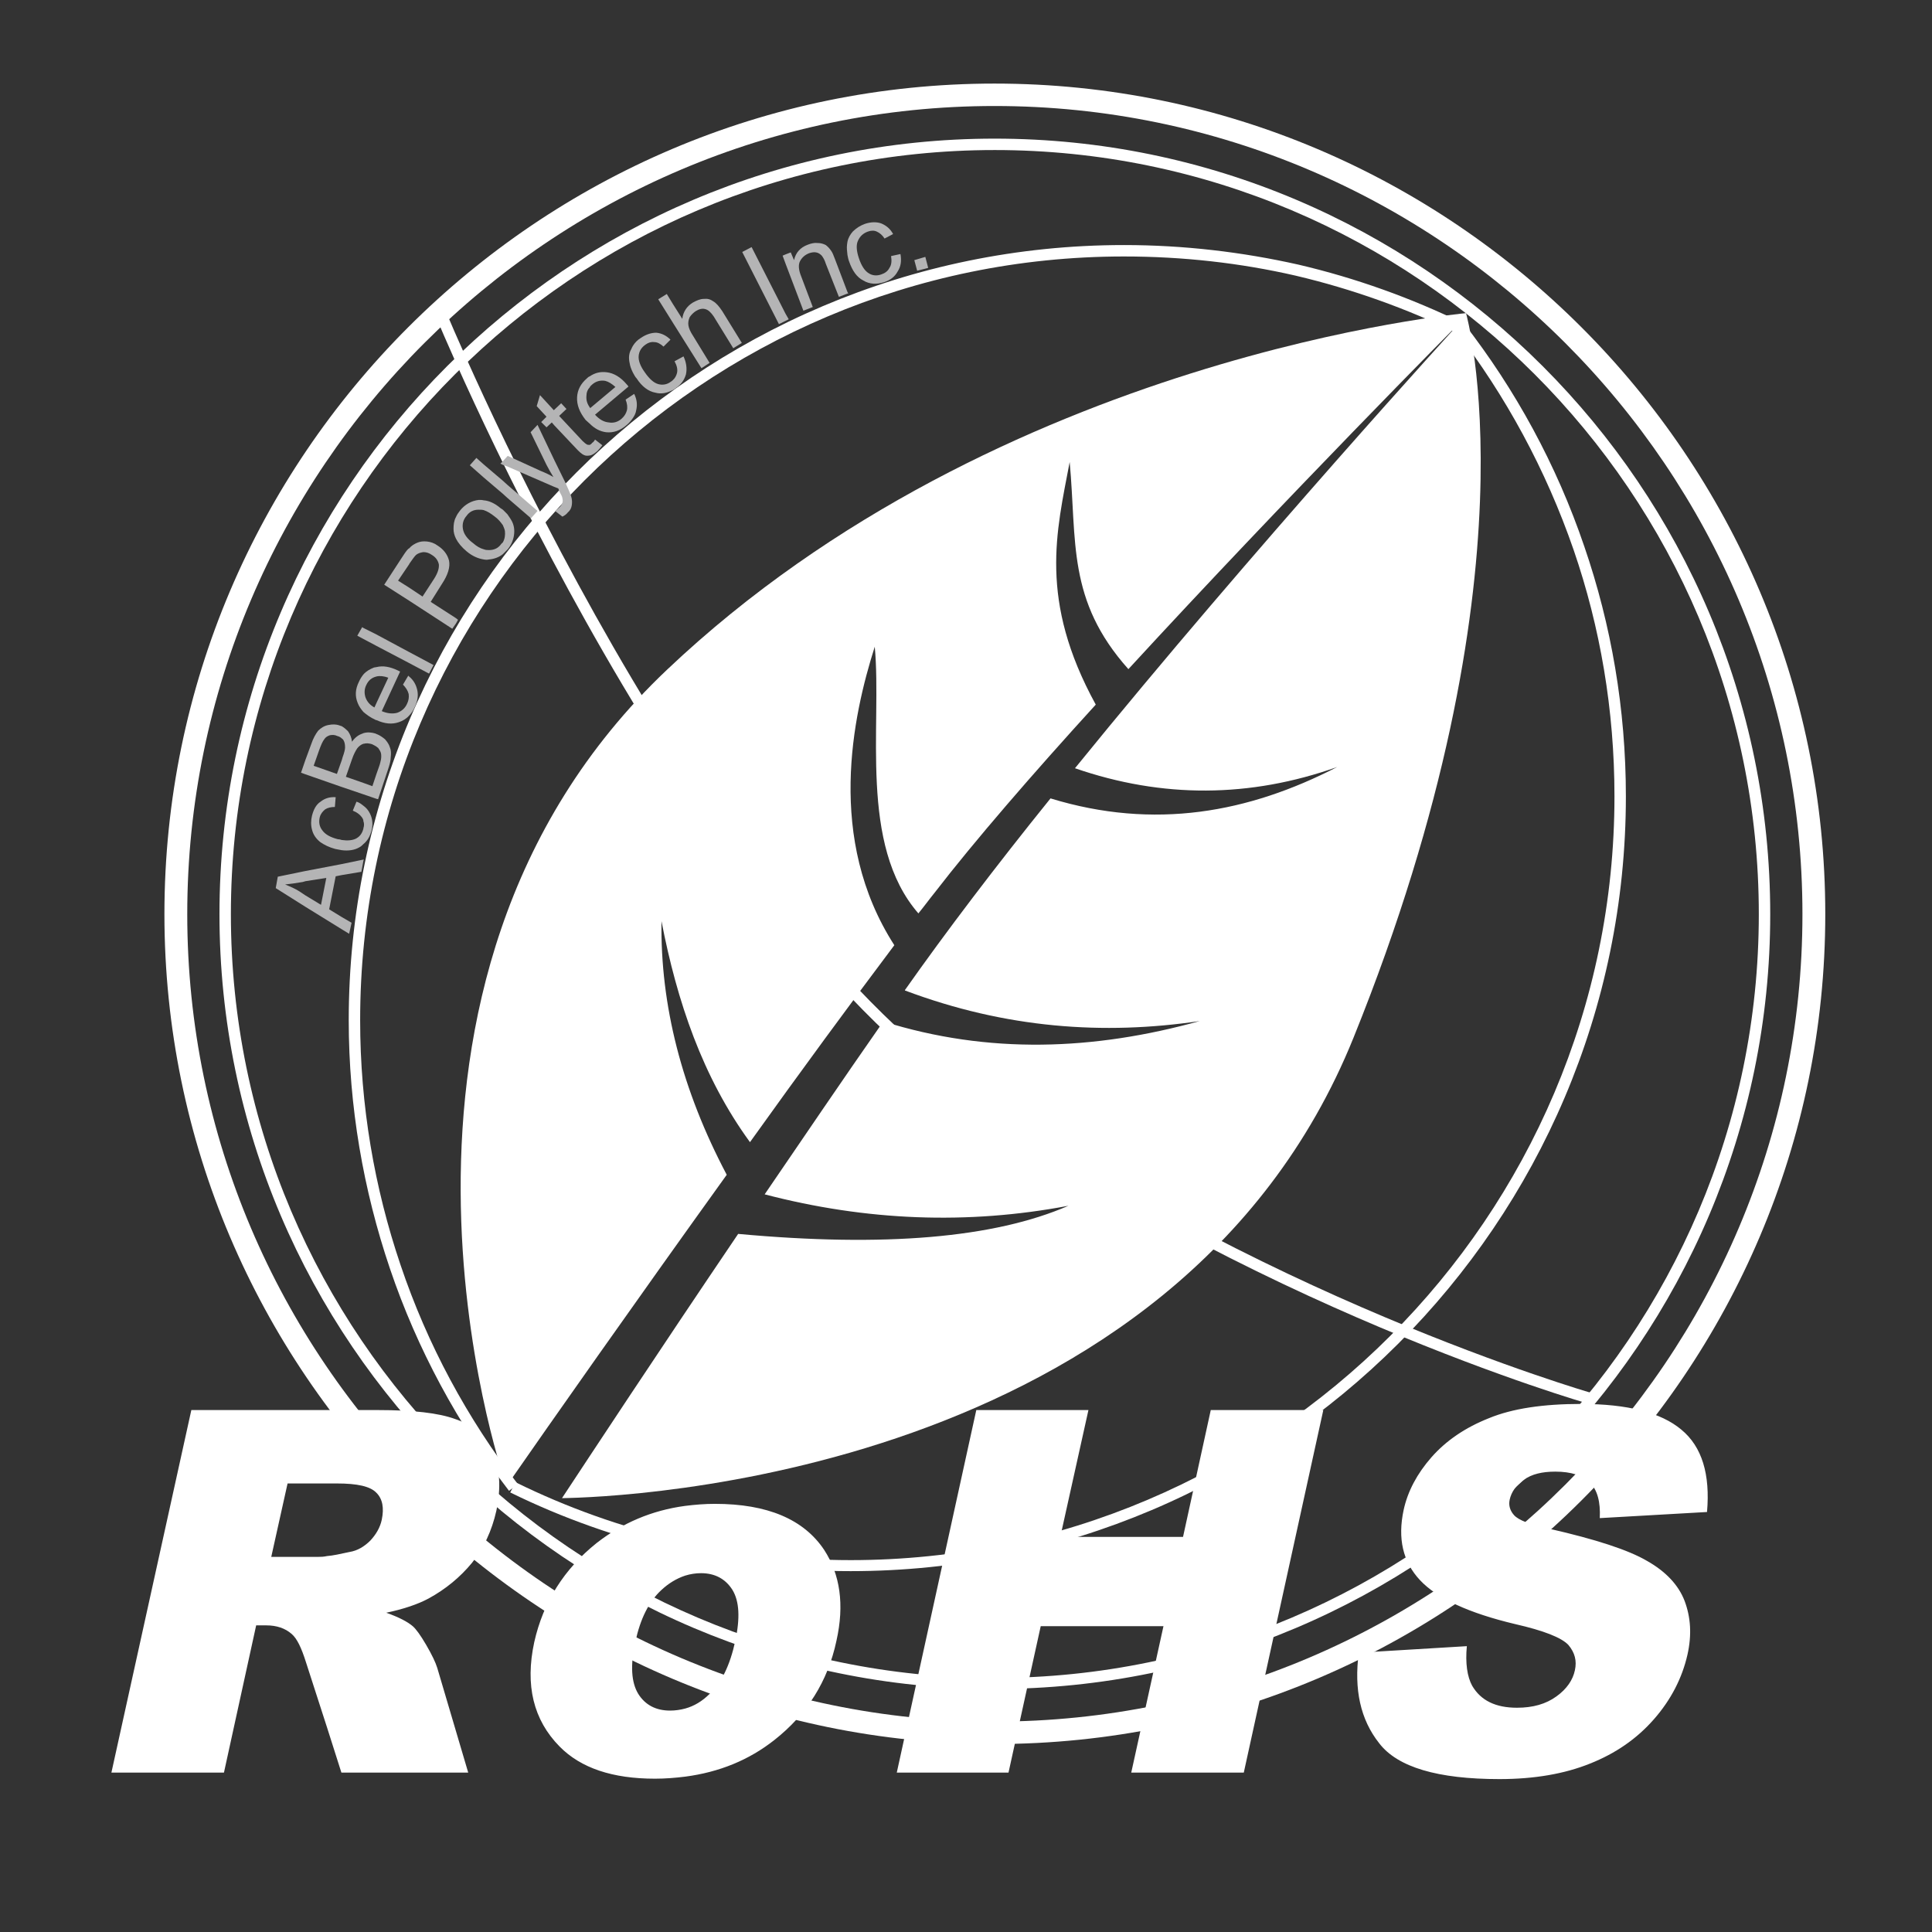 <?xml version="1.0" standalone="no"?><!DOCTYPE svg PUBLIC "-//W3C//DTD SVG 1.1//EN" "http://www.w3.org/Graphics/SVG/1.1/DTD/svg11.dtd"><svg t="1745892426185" class="icon" viewBox="0 0 1024 1024" version="1.1" xmlns="http://www.w3.org/2000/svg" p-id="8734" xmlns:xlink="http://www.w3.org/1999/xlink" width="256" height="256"><rect x="0" y="0" width="1024" height="1024" fill="#333333" stroke="none"/><path d="M297.87 794.047c30.042-0.432 325.272-10.806 419.504-244.008 99.202-245.522 59.652-384.059 59.652-384.059s-247.25 22.045-423.395 188.896C177.271 521.726 266.964 783.025 266.964 783.025l3.674 1.512c19.668-28.313 65.919-94.232 114.548-161.88-23.774-44.955-35.229-89.91-34.581-134.432 8.213 42.578 21.829 82.777 46.9 117.141 26.583-37.174 53.6-73.915 76.51-104.39-36.31-56.41-22.045-121.464-10.374-158.206 3.891 41.929-8.645 104.822 23.126 141.347 3.026-3.674 5.836-7.564 8.645-11.022 21.18-27.448 51.87-62.893 85.37-99.635-30.474-55.545-20.749-91.854-13.832-128.596 3.891 42.145-1.512 73.268 31.123 109.793 83.642-90.99 175.928-183.925 175.928-183.925S664.855 290.037 569.759 407.178c46.251 15.993 92.719 15.777 138.97-0.649-46.9 24.206-96.825 33.5-151.938 16.642-28.962 35.877-55.545 70.89-77.157 101.581 0 0.216 0 0.216 0 0.216 53.384 20.1 105.47 23.774 156.261 16.209-55.977 15.561-111.955 17.723-167.716 0.216-21.613 30.906-42.794 62.245-62.893 91.638 53.816 14.048 107.415 16.209 161.015 6.052-39.335 17.074-97.474 22.045-175.064 14.913C347.796 718.186 312.567 771.786 297.87 794.047z" fill="#fff" p-id="8735"></path><path d="M363.141 941.663l0-36.093c4.755-1.297 9.078-3.891 12.967-7.78 6.268-5.836 10.806-15.129 13.616-28.097 2.593-12.104 2.161-20.964-1.512-27.016-3.674-5.836-9.294-8.861-16.642-8.861-2.81 0-5.619 0.432-8.429 1.297l0-36.958c5.187-0.649 10.374-1.081 15.777-1.081 27.881 0 47.116 8.213 57.922 24.422 8.429 12.967 10.806 28.962 6.484 48.197-4.538 21.396-15.561 38.903-32.851 52.519C397.074 932.801 381.296 939.285 363.141 941.663L363.141 941.663zM517.456 747.363l59.436 0-14.913 67.216 65.055 0 14.697-67.216 59.652 0-42.145 192.138-59.652 0 17.074-77.59-65.055 0-17.074 77.59-59.219 0L517.456 747.363 517.456 747.363zM720.184 875.959l57.273-3.458c-0.865 9.078 0.216 16.209 2.81 20.964 4.538 7.78 12.32 11.671 23.774 11.671 8.429 0 15.345-1.945 20.964-6.052 5.403-3.891 8.645-8.645 9.726-13.832 1.081-4.971 0-9.294-3.458-13.4-3.674-3.891-12.967-7.564-28.097-11.022-24.638-5.836-41.496-13.616-50.574-23.342-9.078-9.726-11.887-22.045-8.645-37.174 2.161-9.941 7.132-19.235 14.697-27.88 7.78-8.861 17.939-15.777 30.474-20.749 12.536-5.187 28.962-7.564 48.844-7.564 24.638 0 42.361 4.538 53.168 13.616 11.022 9.078 15.345 23.774 13.616 43.658l-56.842 3.242c0.432-8.645-1.297-14.913-5.187-18.803s-10.158-5.836-18.37-5.836c-6.917 0-12.536 1.297-16.642 4.322-4.107 2.81-6.7 6.484-7.564 10.59-0.649 3.026 0.216 5.836 2.377 8.213 2.377 2.593 8.429 4.971 18.587 7.132 24.638 5.619 41.929 11.239 51.87 17.074 9.941 5.619 16.642 12.751 19.884 21.18 3.242 8.645 3.891 17.939 1.512 28.529-2.81 12.32-8.645 23.774-17.723 34.148-9.078 10.374-20.316 18.154-33.932 23.558-13.4 5.403-29.393 8.213-47.981 8.213-32.635 0-54.032-6.268-63.758-19.019C721.049 911.405 717.591 895.411 720.184 875.959zM173.381 747.363l27.016 0c18.37 0 31.987 1.512 40.848 4.755 9.078 3.026 15.777 8.861 19.668 17.507 4.107 8.429 4.755 18.803 2.161 31.123-2.377 10.59-6.7 19.884-12.967 27.664-6.268 7.564-13.832 13.832-22.91 18.803-5.619 3.026-13.184 5.619-22.477 7.564 6.7 2.377 11.239 4.755 14.048 7.132 1.729 1.512 4.107 4.755 7.132 9.941 3.026 5.187 4.971 9.294 5.836 12.104l16.426 55.545L180.945 939.503l-7.564-23.774L173.381 824.737c3.026-0.216 6.917-1.081 11.887-2.161 4.107-0.649 7.78-2.81 11.022-6.052 3.026-3.242 5.187-6.917 6.052-11.022 1.297-6.268 0.432-11.022-2.81-14.265-3.242-3.458-10.158-4.971-20.964-4.971l-5.187 0L173.38 747.363 173.381 747.363zM363.141 798.153l0 36.958c-4.538 1.512-8.861 4.107-12.751 7.78-6.484 6.052-11.022 15.129-13.616 27.232-2.81 12.536-2.161 21.613 1.512 27.664 3.674 5.836 9.294 8.861 16.858 8.861 2.81 0 5.619-0.432 7.997-1.081l0 36.093c-5.187 0.649-10.59 1.081-15.993 1.081-22.477 0-39.335-5.619-50.574-17.074-13.832-14.048-18.37-32.419-13.4-55.329 4.755-21.18 15.777-38.687 33.067-52.519C329.858 807.231 345.419 800.53 363.141 798.153zM59.049 939.502l42.361-192.138 71.97 0 0 38.903-20.964 0-8.645 38.903 25.071 0c1.081 0 2.593 0 4.538-0.432l0 90.99-11.239-34.797c-2.377-7.564-4.755-12.536-7.564-14.913-3.458-3.026-7.997-4.538-13.4-4.538l-5.403 0-17.074 78.022L59.049 939.503z" fill="#fff" p-id="8736"></path><path d="M527.182 44.299c242.496 0 440.253 197.757 440.253 440.253 0 242.063-197.757 439.82-440.253 439.82L527.182 912.485c235.795 0 428.149-192.354 428.149-427.933 0-236.012-192.354-428.366-428.149-428.366L527.182 44.299zM527.182 924.372c-242.279 0-440.037-197.757-440.037-439.82 0-242.496 197.757-440.253 440.037-440.253l0 11.887c-235.579 0-427.933 192.354-427.933 428.366 0 235.579 192.354 427.933 427.933 427.933L527.182 924.372z" fill="#fff" p-id="8737"></path><path d="M527.182 73.476c226.503 0 411.075 184.574 411.075 411.075 0 226.07-184.574 410.644-411.075 410.644l0-5.836c223.044 0 405.024-181.98 405.024-404.808 0-223.26-181.98-405.024-405.024-405.024L527.182 73.476zM527.182 895.194c-226.07 0-410.859-184.574-410.859-410.644C116.323 258.049 301.112 73.476 527.182 73.476l0 6.052c-222.828 0-404.808 181.764-404.808 405.024 0 222.828 181.98 404.808 404.808 404.808L527.182 895.194z" fill="#fff" p-id="8738"></path><path d="M775.73 171.166c27.448 35.229 49.277 75.213 63.974 118.438 14.265 41.496 22.045 86.019 22.045 132.486 0 226.07-184.79 410.644-410.859 410.644-31.771 0-62.893-3.674-92.719-10.59-30.69-7.132-60.083-17.507-87.747-31.123l2.81-5.403c27.232 13.4 56.193 23.774 86.235 30.69 29.393 6.917 60.083 10.59 91.422 10.59 222.828 0 404.808-181.98 404.808-404.808 0-45.82-7.564-89.693-21.613-130.541-14.697-42.577-36.093-81.913-62.893-116.709L775.73 171.166z" fill="#fff" p-id="8739"></path><path d="M269.774 790.156c-27.016-35.229-48.629-74.996-63.109-117.79-14.048-41.496-21.829-85.803-21.829-131.622 0-226.286 184.79-410.859 410.859-410.859 31.771 0 62.678 3.674 92.503 10.374 30.474 7.132 59.868 17.723 87.316 31.123l-2.593 5.403c-27.232-13.184-55.977-23.558-86.235-30.69-29.178-6.7-59.652-10.158-90.99-10.158-222.828 0-404.808 181.764-404.808 404.808 0 45.171 7.564 88.828 21.396 129.676 14.265 42.361 35.445 81.481 62.245 116.277L269.774 790.156z" fill="#fff" p-id="8740"></path><path d="M234.977 161.873c0.432 0.865 122.545 299.553 275.131 411.724 152.37 112.387 332.838 164.473 333.269 164.69l-1.729 5.619c-0.432 0-181.764-52.519-335.215-165.555-153.667-113.035-276.644-413.237-276.86-414.101L234.977 161.873z" fill="#fff" p-id="8741"></path><path d="M449.16 155.605l0-0.865 0.432 0.865L449.16 155.605 449.16 155.605zM449.16 135.072l0-6.917c0.432-2.161 1.512-3.891 2.81-5.403 1.945-1.945 4.107-3.242 6.484-4.107 3.242-1.081 6.268-1.081 8.645-0.216 2.593 1.081 4.755 2.81 6.268 5.619l-4.538 2.377c-1.081-1.729-2.593-3.026-4.107-3.674-1.297-0.649-3.026-0.649-4.755 0-2.377 0.865-4.107 2.377-5.187 4.755-1.081 2.161-0.865 5.403 0.432 9.294 1.297 3.891 3.026 6.7 5.187 7.997 1.945 1.297 4.322 1.512 6.7 0.649 1.945-0.649 3.458-1.729 4.322-3.458 1.081-1.512 1.297-3.674 0.865-6.268l4.971-1.081c0.649 3.674 0.216 6.7-1.512 9.294-1.512 2.81-3.891 4.538-7.132 5.619-4.107 1.297-7.78 1.081-11.022-0.865-3.458-1.729-5.836-5.187-7.564-10.158C449.593 137.45 449.376 136.153 449.16 135.072L449.16 135.072zM486.118 143.501l-1.512-5.619 5.836-1.729 1.512 5.836L486.118 143.501zM449.16 128.157l0 6.917c-0.216-1.945-0.432-3.674-0.216-5.403C448.944 129.237 449.16 128.589 449.16 128.157L449.16 128.157zM449.16 154.74l-6.484-17.074c-0.865-2.377-1.512-3.891-2.161-4.755-0.865-1.297-1.729-2.161-2.81-3.026-1.297-0.649-2.593-1.081-4.322-1.081-1.729-0.216-3.458 0.216-5.187 0.865-4.107 1.512-6.484 4.322-7.348 8.213l-1.729-4.107-2.81 1.081 0 4.755 9.51 25.071 4.971-1.945-6.052-15.993c-1.512-3.674-1.729-6.484-0.649-8.429 1.081-1.945 2.593-3.242 4.755-4.107 1.297-0.432 2.593-0.649 3.674-0.432 1.297 0.216 2.161 0.865 3.026 1.729 0.649 0.865 1.512 2.161 2.161 4.322l6.917 17.507 4.538-1.729L449.159 154.74 449.16 154.74zM416.309 170.086l0-3.891 1.729 3.026L416.309 170.086zM416.309 134.856l0 4.755-1.512-4.107L416.309 134.856 416.309 134.856zM416.309 166.195l-17.939-35.229-4.971 2.593 19.452 38.254 3.458-1.729L416.309 166.195 416.309 166.195zM356.441 206.828l0-5.187c1.297-1.081 1.945-2.377 2.377-3.891 0.432-1.945 0-3.891-1.297-6.268l4.755-2.593c1.512 3.242 1.945 6.484 1.297 9.51-0.865 3.026-2.593 5.403-5.403 7.348C357.522 206.179 357.09 206.611 356.441 206.828L356.441 206.828zM356.441 170.734l15.345 24.422 4.322-2.81-8.861-14.481c-1.297-1.945-2.161-3.891-2.377-5.403-0.216-1.297 0-2.81 0.649-4.322 0.865-1.297 1.945-2.377 3.242-3.242 1.729-1.081 3.458-1.512 4.971-1.081 1.729 0.432 3.026 1.729 4.538 3.891l10.374 16.858 4.538-2.81-10.374-16.858c-1.729-2.593-3.242-4.322-4.755-5.187-1.512-1.081-3.026-1.512-4.971-1.297-1.945 0-3.891 0.865-5.836 1.945-3.242 1.945-5.187 4.971-5.619 8.645l-5.187-8.213L356.441 170.734zM356.441 160.792l0 9.941-7.564-12.104 4.538-2.81L356.441 160.792 356.441 160.792zM356.441 201.64l0 5.187c-3.026 1.512-6.052 2.161-9.078 1.297-3.675-0.649-7.132-3.242-9.941-7.564-0.865-0.865-1.297-1.945-1.945-3.026l0-14.265c1.081-1.729 2.377-3.026 4.107-4.107 2.81-1.945 5.619-2.81 8.213-2.81 2.81 0.216 5.403 1.512 7.564 3.674l-3.674 3.674c-1.729-1.512-3.242-2.377-4.971-2.377-1.512-0.216-3.026 0.216-4.538 1.297-2.161 1.512-3.458 3.458-3.674 6.052-0.216 2.377 0.865 5.403 3.242 8.645 2.377 3.458 4.755 5.619 7.132 6.268 2.377 0.649 4.755 0.216 6.7-1.297C356.009 202.072 356.225 201.856 356.441 201.64L356.441 201.64zM335.477 221.524c0.865-1.297 1.512-2.593 1.729-4.107 0.649-2.81 0.432-5.619-1.081-8.645l-0.649 0.432L335.477 221.524zM335.477 183.269l0 14.265c-0.865-1.729-1.512-3.458-1.729-4.971-0.649-2.81-0.432-5.403 0.865-7.564C334.828 184.35 335.261 183.702 335.477 183.269L335.477 183.269zM335.477 209.205l-3.891 2.593c0.865 2.161 1.081 4.107 0.649 5.836-0.432 1.512-1.297 3.026-2.81 4.322-1.945 1.729-4.322 2.377-6.7 1.945-2.593-0.216-4.971-1.512-7.348-4.107l17.723-14.913c-0.216-0.432-0.649-0.865-0.865-1.081-3.242-3.891-6.917-6.052-10.59-6.484-3.242-0.432-6.268 0.216-9.078 2.161l0 5.836c0.216-0.649 0.865-1.081 1.297-1.512 1.945-1.729 4.322-2.377 6.917-1.945 1.729 0.432 3.458 1.512 5.403 3.242l-13.4 11.239c0-0.216-0.216-0.432-0.216-0.432l0 8.645c2.593 2.593 5.403 4.107 8.645 4.538 3.891 0.432 7.564-0.865 11.022-3.891 1.297-1.081 2.377-2.377 3.242-3.674L335.476 209.205 335.477 209.205zM312.567 241.407l0-5.619c0.432-0.216 0.865-0.432 1.297-1.081 0.432-0.216 1.081-0.865 1.512-1.729l3.891 3.026c-0.865 1.081-1.729 2.161-2.593 3.026-1.512 1.297-2.81 2.161-3.891 2.377C312.567 241.407 312.567 241.407 312.567 241.407zM312.567 199.479l0 5.836c-1.081 1.081-1.729 2.593-1.729 4.322-0.216 2.161 0.216 4.107 1.729 6.268l0 8.645c-0.649-0.649-1.512-1.297-2.161-1.945-3.242-4.107-4.755-7.997-4.538-12.104 0.216-3.891 1.945-7.132 5.187-9.941C311.486 200.127 311.919 199.695 312.567 199.479L312.567 199.479zM312.567 235.788c-0.216 0-0.216 0-0.216 0-0.432 0-0.865 0-1.297-0.216s-1.297-0.865-2.377-1.945l-12.32-13.184 3.891-3.674-2.81-3.026-3.674 3.458 0 8.213 11.022 11.671c2.161 2.377 3.675 3.674 4.755 4.107 0.865 0.432 1.945 0.432 3.026 0.216L312.568 235.788 312.567 235.788zM293.764 258.049 293.764 243.785l5.836 11.887c1.512 3.458 2.593 5.619 3.026 7.132 0.649 1.945 0.649 3.458 0.432 4.971s-0.865 2.81-2.161 3.891c-0.649 0.865-1.512 1.512-2.81 2.161l-3.891-3.026c0.865-0.649 1.729-1.297 2.377-1.945 0.865-0.865 1.297-1.729 1.512-2.377 0.216-0.865 0.216-1.512 0-2.377 0-0.649-0.649-1.945-1.729-3.891 0-0.432-0.216-0.649-0.432-1.297L293.764 258.049zM293.764 217.201l0 8.213-1.297-1.512-2.81 2.593-2.81-2.81 2.81-2.81-5.187-5.619 1.729-5.836 7.348 7.997L293.764 217.201 293.764 217.201zM293.764 243.785l-8.861-18.587-3.674 3.891 8.429 17.29c1.081 2.161 2.377 4.322 3.675 6.484-2.161-1.297-4.538-2.377-6.7-3.242l-17.507-7.997-0.216 0.216 0 5.403 24.855 10.806L293.766 243.785 293.764 243.785zM268.91 291.333 268.91 272.53c1.081 1.512 1.945 2.81 2.593 4.107 1.081 2.377 1.297 4.755 0.865 7.348-0.432 2.593-1.512 4.971-3.242 7.132L268.91 291.333 268.91 291.333zM268.91 263.885l0-6.917L284.903 270.801l-3.458 3.891L268.91 263.885zM268.91 241.84l0 5.403-2.377-0.865 0-1.945L268.91 241.84 268.91 241.84zM268.91 256.969l0 6.917-2.377-2.161 0-6.917L268.91 256.969 268.91 256.969zM268.91 272.53l0 18.803c-0.865 0.865-1.729 1.729-2.377 2.377l0-6.268c1.081-1.945 1.297-3.891 1.081-6.052-0.216-1.081-0.649-1.945-1.081-3.026l0-8.213C267.396 271.018 268.261 271.881 268.91 272.53zM266.531 244.433l0 1.945-1.297-0.649L266.531 244.433 266.531 244.433zM266.531 254.807l-10.158-8.645 0 6.917 10.158 8.645L266.531 254.807 266.531 254.807zM266.531 270.153l0 8.213c-1.081-1.512-2.377-3.242-4.538-4.755-1.945-1.512-3.675-2.593-5.619-3.242l0-5.187c3.026 0.216 6.052 1.729 8.861 4.107C265.668 269.504 266.1 269.937 266.531 270.153L266.531 270.153zM266.531 287.443l0 6.268c-2.161 1.729-4.755 2.593-7.348 2.81-0.865 0.216-1.729 0.216-2.81 0l0-5.403c1.081 0.432 1.945 0.432 2.81 0.432 2.81 0 4.971-1.081 6.484-3.242C265.884 288.091 266.315 287.659 266.531 287.443zM256.374 246.162l0 6.917-7.348-6.484 3.458-3.891L256.374 246.162 256.374 246.162zM256.374 265.182l0 5.187c-0.865-0.216-1.729-0.216-2.81-0.216-2.593 0-4.755 1.081-6.268 3.242-1.729 1.945-2.377 4.322-1.945 6.917 0.432 2.593 2.161 5.187 5.403 7.564 1.945 1.729 3.891 2.81 5.619 3.242l0 5.403c-2.81-0.432-6.052-1.729-9.078-4.322-2.593-2.161-4.538-4.538-5.619-6.7l0-11.455c0.432-1.081 1.297-2.377 2.161-3.458 2.593-3.242 6.052-5.187 9.941-5.619C254.645 264.966 255.509 264.966 256.374 265.182L256.374 265.182zM241.677 330.452l0-2.81 1.081 0.865L241.677 330.452zM241.677 274.042l0 11.455c-0.865-1.729-1.297-3.458-1.297-5.187C240.381 278.149 240.597 275.988 241.677 274.042L241.677 274.042zM241.677 327.642l0 2.81-1.945 2.81-22.91-14.913 0-6.917 7.132 4.755 6.052-9.294c1.945-3.026 2.81-5.619 2.593-7.78-0.432-1.945-1.512-3.674-3.674-4.971-1.512-1.081-3.026-1.512-4.538-1.512-1.512 0.216-3.026 0.649-4.107 1.729-0.649 0.649-1.729 2.161-3.242 4.322l-0.216 0.432 0-8.429c1.297-1.512 2.81-2.377 4.322-3.026 1.512-0.649 3.242-0.865 5.187-0.649s3.891 0.865 5.619 2.161c3.026 1.945 5.187 4.538 6.052 7.997 0.649 3.242-0.432 7.348-3.891 12.536l-5.836 9.294L241.677 327.642 241.677 327.642zM216.822 379.298 216.822 358.549c2.377 1.945 3.674 4.322 4.322 7.132 0.649 2.81 0.216 5.836-1.297 9.078C218.983 376.704 217.903 378.217 216.822 379.298L216.822 379.298zM216.822 351.417l0-5.836 12.967 6.917-2.377 4.538L216.822 351.417zM216.822 290.684l0 8.429-5.836 8.645 5.836 3.675 0 6.917-13.184-8.429 8.861-13.616c1.512-2.377 2.81-4.322 3.891-5.403C216.606 290.901 216.606 290.684 216.822 290.684L216.822 290.684zM216.822 345.582l0 5.836-17.29-9.078 0-6.052L216.822 345.582 216.822 345.582zM216.822 358.549l0 20.749c-1.512 1.729-3.458 2.81-5.403 3.458-3.674 1.297-7.564 0.865-11.887-1.081l0-9.078 6.268-13.4c-2.377-0.865-4.538-1.081-6.268-0.649l0 0 0-4.971c3.458-0.865 7.132-0.216 11.239 1.729 0.432 0.216 0.865 0.432 1.297 0.649l-9.726 20.964c3.026 1.297 5.836 1.512 8.213 0.865 2.377-0.865 4.107-2.377 5.187-4.755 0.865-1.729 1.081-3.458 0.865-5.187-0.432-1.729-1.512-3.458-3.026-4.971l2.81-4.755C216.606 358.333 216.606 358.333 216.822 358.549L216.822 358.549zM199.532 423.388l0-13.184 1.297-3.674c0.649-1.729 0.865-3.026 1.081-3.891 0.216-1.297 0.216-2.377 0-3.458-0.216-0.865-0.865-1.945-1.512-2.81-0.432-0.216-0.649-0.432-0.865-0.649l0-6.7c1.729 0.649 3.242 1.729 4.538 2.81 1.297 1.512 2.161 2.81 2.593 4.322 0.649 1.512 0.649 3.242 0.432 5.187 0 1.945-0.649 4.107-1.512 6.7l-5.187 15.561L199.532 423.388zM192.616 455.59l0.216 0-0.216 0.649L192.616 455.59 192.616 455.59zM199.532 336.288l0 6.052-6.917-3.674 0-5.836L199.532 336.288 199.532 336.288zM199.532 353.578l0 4.971c-2.593 0.649-4.322 2.161-5.403 4.538-1.081 2.161-1.081 4.322-0.432 6.484 0.865 2.377 2.377 4.107 4.755 5.403l1.081-2.377 0 9.078c-0.216 0-0.432 0-0.649-0.216-2.377-1.081-4.538-2.593-6.268-4.107l0-19.884c1.512-1.729 3.458-2.81 5.619-3.674C198.668 353.794 199.1 353.578 199.532 353.578L199.532 353.578zM199.532 389.023l0 6.7c-0.649-0.432-1.512-0.865-2.377-1.297-1.512-0.432-3.026-0.649-4.322-0.216 0 0 0 0-0.216 0l0-5.619c2.161-0.649 4.322-0.432 6.484 0.216C199.317 389.023 199.317 389.023 199.532 389.023L199.532 389.023zM199.532 410.204l0 13.184-6.917-2.377 0-6.052 4.755 1.729L199.532 410.204 199.532 410.204zM192.616 447.377l0-8.429c0.432-1.297 0.432-2.593 0-3.674l0-8.213c1.512 1.081 2.593 2.377 3.458 4.107 1.297 2.593 1.729 5.619 0.865 9.078C196.074 443.271 194.777 445.649 192.616 447.377zM185.052 494.926l-3.891-2.377 0-6.484 5.187 3.026L185.052 494.926 185.052 494.926zM181.161 457.967l11.455-2.377 0 0.649-1.081 5.836-10.374 1.729L181.161 457.967 181.161 457.967zM192.616 332.829l0 5.836-3.242-1.729 2.593-4.538L192.616 332.829 192.616 332.829zM192.616 357.468l0 19.884c-1.297-1.512-2.377-3.026-3.026-4.755-1.512-3.675-1.297-7.348 0.649-11.239C190.888 359.846 191.751 358.549 192.616 357.468L192.616 357.468zM192.616 388.59l0 5.619c-1.297 0.432-2.377 1.297-3.242 2.377-0.865 1.297-1.945 3.242-2.81 5.836l-3.242 9.294 9.294 3.242 0 6.052-11.455-3.891 0-14.265 0.432-1.512c0.865-2.377 1.297-4.107 1.297-5.187 0-1.512-0.216-2.81-0.865-3.891-0.216-0.432-0.649-0.649-0.865-0.865l0-6.484c1.081 0.649 2.161 1.512 3.242 2.593 1.081 1.512 1.945 3.458 2.161 5.619 1.512-2.161 3.458-3.674 5.619-4.322C192.4 388.59 192.616 388.59 192.616 388.59L192.616 388.59zM192.616 427.061l0 8.213c0-0.649-0.216-1.081-0.432-1.512-1.081-1.729-2.593-3.026-5.187-4.107l1.945-4.755C190.455 425.332 191.535 426.197 192.616 427.061L192.616 427.061zM192.616 438.948l0 8.429c-0.649 0.649-1.297 1.297-2.161 1.729-2.593 1.512-5.836 1.945-9.294 1.512l0-5.403c3.026 0.432 5.403 0.216 7.348-0.649 2.161-1.081 3.458-2.81 4.107-5.403C192.616 439.165 192.616 439.165 192.616 438.948zM181.161 492.548l-19.235-11.887 0-6.052 8.213 4.971 2.81-14.265-11.022 1.729 0-5.403 19.235-3.674 0 5.836-3.242 0.649-3.458 17.507 6.7 4.107L181.162 492.548 181.161 492.548zM181.161 384.917l0 6.484c-0.649-0.649-1.512-1.081-2.377-1.297-1.297-0.649-2.593-0.649-3.891-0.432-1.297 0.432-2.377 1.081-3.026 2.161-0.865 1.081-1.729 3.026-2.81 6.052l-2.81 7.997 12.32 4.322 2.593-7.348 0 14.265-19.235-6.7 0-7.78 3.026-8.213c1.081-3.242 2.377-5.403 3.674-7.132 1.512-1.512 3.242-2.593 5.403-3.026 2.161-0.432 4.107-0.432 5.836 0.216C180.296 384.701 180.729 384.701 181.161 384.917L181.161 384.917zM181.161 445.216l0 5.403c-1.081-0.216-2.161-0.432-3.458-0.649-3.242-0.865-5.836-2.161-7.997-3.674-2.161-1.729-3.674-3.891-4.322-6.484-0.649-2.377-0.649-4.971 0-7.564 0.865-3.242 2.161-5.836 4.538-7.348 2.161-1.729 4.755-2.593 7.997-2.377l-0.432 5.187c-2.161 0-3.891 0.432-5.187 1.297-1.297 1.081-2.377 2.377-2.81 4.107-0.649 2.593-0.216 4.971 1.297 6.917 1.512 2.161 4.107 3.674 8.213 4.755C179.649 444.784 180.513 445 181.161 445.216zM161.926 480.661l-15.777-9.941 1.081-6.052 14.697-3.026 0 5.403-1.512 0.432c-3.891 0.649-6.917 1.081-9.294 1.297 2.593 1.081 5.187 2.161 7.564 3.675l3.242 2.161L161.926 480.661 161.926 480.661zM161.926 402.639l0 7.78-2.377-0.865L161.926 402.639z" fill="#B4B4B5" p-id="8742"></path><path d="M679.336 580.728l0-18.803 5.619 3.891c1.297 0.649 1.945 1.512 2.161 2.377 0.216 1.081 0 1.945-0.649 2.593-0.649 0.865-1.297 1.297-2.161 1.512-1.081 0-1.945-0.216-3.026-1.081l-0.865-0.432c0.432 1.297 0.649 2.593 0.649 3.891 0.216 1.081 0 2.377-0.432 3.458C680.417 579 679.985 579.864 679.336 580.728L679.336 580.728zM679.336 553.496l0-9.294c1.081 1.297 2.377 2.161 4.107 3.242 1.081 0.649 2.161 1.081 3.458 1.297 1.081 0.216 2.161 0.432 3.242 0.216 0.865-0.216 1.945-0.649 2.593-1.081 0.865-0.649 1.512-1.512 1.945-2.377 0.865-1.297 1.081-2.593 1.081-3.674-0.216-1.297-0.649-2.593-1.512-3.891-0.432-0.865-0.649-1.512-0.865-2.161-0.216-0.649 0-1.297 0.216-1.945 0.432-0.865 1.081-1.297 1.945-1.512 0.865-0.216 1.729 0 2.377 0.216 0.865 0.432 1.512 1.297 2.161 2.161 0.649 1.081 1.081 2.161 1.297 3.674 0.216 1.297 0.216 2.81 0 4.538-0.432 1.729-1.081 3.674-1.945 5.403-2.161 3.891-4.971 6.268-8.645 7.348-3.458 0.865-7.132 0.216-10.806-1.945C679.769 553.712 679.552 553.496 679.336 553.496L679.336 553.496zM679.336 535.558c0.649-0.649 1.297-1.297 1.945-1.512 1.081-0.649 2.377-0.865 3.891-1.081 0.865 0 1.512-0.216 1.945-0.432 0.649-0.216 0.865-0.432 1.297-1.081s0.432-1.512 0.216-2.377c-0.216-0.865-0.649-1.512-1.297-1.945-0.865-0.432-1.729-0.649-2.81-0.649-1.297 0-2.377 0.432-3.675 0.865-0.432 0.216-0.865 0.432-1.512 0.649L679.336 535.558 679.336 535.558zM679.336 514.161l0-7.348c0.216 0 0.432 0 0.649 0 0.649 0.216 1.512 0.432 2.593 0.865l4.538 2.161 1.081-2.593c0.432-0.865 0.865-1.512 1.729-1.729 0.649-0.216 1.297-0.216 1.945 0 0.865 0.432 1.297 1.081 1.297 1.945 0.216 0.865-0.216 1.945-0.649 3.242l-0.649 1.081 12.104 5.403c1.081 0.432 1.945 0.865 2.377 1.081 0.649 0.216 1.081 0.216 1.729 0 0.432-0.216 0.865-0.649 1.081-1.297 0.216-0.432 0.432-1.081 0.649-1.729 0-0.649 0.216-1.297 0.432-1.512 0.216-0.649 0.649-1.081 1.297-1.297s1.081-0.216 1.729 0.216c1.081 0.432 1.729 1.297 1.729 2.81 0 1.297-0.432 3.026-1.297 5.187-1.081 2.161-1.945 3.458-3.242 4.322-1.081 0.649-2.377 1.081-3.675 0.865-1.512-0.216-3.242-0.865-5.187-1.729l-12.536-5.619-0.432 0.865c-0.432 0.865-1.081 1.512-1.729 1.945-0.649 0.216-1.297 0.216-1.945-0.216-0.865-0.216-1.297-0.649-1.512-1.512-0.216-0.649 0-1.512 0.432-2.593l0.432-0.649-4.107-1.729C679.985 514.377 679.769 514.377 679.336 514.161zM679.336 506.813l0 7.348c-0.649-0.216-1.081-0.432-1.512-0.865-0.649-0.216-1.081-0.649-1.297-1.081-0.432-0.432-0.649-1.081-0.649-1.512 0-0.649 0-1.297 0.216-1.945 0.432-0.865 1.081-1.297 1.945-1.729C678.471 506.813 678.904 506.597 679.336 506.813L679.336 506.813zM679.336 527.993l0 7.564c-0.216 0.216-0.432 0.649-0.649 1.081-1.081 1.945-1.081 3.891-0.432 5.836 0.432 0.649 0.649 1.081 1.081 1.729l0 9.294c-2.161-1.297-4.107-3.026-5.403-4.971-1.512-2.161-2.161-4.538-2.161-6.917 0-2.593 0.649-4.971 2.161-7.78 0.865-1.512 1.945-3.026 3.026-4.107C677.824 529.074 678.688 528.642 679.336 527.993L679.336 527.993zM679.336 561.925l-11.455-8.213c-1.081-0.649-2.161-1.081-3.242-1.081-0.865 0.216-1.729 0.649-2.161 1.512-0.649 1.081-0.865 1.945-0.649 2.81 0.216 1.081 0.865 1.945 1.945 2.81l7.132 4.971c3.026 1.945 4.538 3.458 5.187 4.322 0.649 1.081 1.081 2.161 1.081 3.458 0 1.297-0.432 2.593-1.081 3.458-0.865 1.081-1.512 1.729-2.593 1.945-0.865 0.216-1.945 0-3.026-0.432-1.081-0.216-2.377-1.081-3.674-1.945l-7.997-5.619 0 8.861 6.052 4.322c2.377 1.512 4.538 2.377 6.268 2.593 1.512 0 2.81-0.216 4.322-0.865 1.297-0.865 2.593-1.945 3.458-3.242 0.216-0.216 0.432-0.432 0.432-0.865L679.336 561.925 679.336 561.925zM658.805 608.825l0-18.587 5.836 4.538c1.081 0.865 1.729 1.729 1.729 2.81 0.216 0.865 0 1.729-0.649 2.377-0.649 0.865-1.297 1.297-2.377 1.297-0.865 0.216-1.945-0.216-2.81-1.081l-0.649-0.432c0.216 1.512 0.432 2.81 0.432 3.891-0.216 1.297-0.432 2.377-0.649 3.458C659.452 607.745 659.02 608.176 658.805 608.825zM658.805 569.922l0 8.861-5.619-3.891c-1.081-0.865-1.729-1.729-1.945-2.81-0.216-0.865-0.216-1.729 0.432-2.593s1.512-1.512 2.377-1.512c1.081-0.216 2.161 0.216 3.242 0.865L658.805 569.922 658.805 569.922zM658.805 590.238l0 18.587c-0.216 0.432-0.649 0.865-1.081 1.512-1.081 1.297-2.161 2.377-3.674 3.026-1.512 0.649-3.242 1.081-4.971 1.081-0.432 0-0.865 0-1.512 0l0-7.348c0.216 0 0.216 0 0.216 0.216 1.512 0.216 2.81 0.216 4.107-0.216 1.081-0.432 2.161-1.081 2.81-1.945 0.865-1.081 1.297-2.161 1.512-3.458 0-1.081-0.216-2.377-0.865-3.891-0.649-1.297-1.945-2.593-3.458-3.891-1.512-1.081-2.81-1.729-4.322-2.161l0-10.158L658.805 590.238zM647.566 581.593l0 10.158-0.216 0c-1.512-0.432-2.81-0.432-4.107 0-1.081 0.432-2.161 1.081-3.026 2.161-0.649 0.865-1.081 2.161-1.297 3.458 0 1.297 0.432 2.593 1.081 3.891 0.865 1.297 1.945 2.377 3.458 3.674 1.297 1.081 2.81 1.729 4.107 2.161l0 7.348c-1.081-0.216-2.377-0.649-3.675-1.081-1.729-0.649-3.458-1.729-5.187-3.026-0.865-0.649-1.729-1.512-2.593-2.377l0-17.29c0.865-0.865 1.945-1.512 2.81-1.945 1.512-0.649 3.242-1.081 5.187-1.297l-7.997-6.268 0-6.917c0.216-0.216 0.432-0.216 0.432-0.216 1.081 0 1.945 0.432 3.026 1.297L647.566 581.593 647.566 581.593zM636.111 633.896 636.111 614.877c1.081 1.297 1.729 2.377 2.377 3.674 0.865 1.729 1.297 3.458 1.512 5.187 0 1.945-0.216 3.674-0.865 5.403C638.488 630.87 637.407 632.383 636.111 633.896zM636.111 574.245l0 6.917-0.432-0.216c-1.081-0.865-1.945-1.945-2.161-2.81-0.216-0.865 0-1.729 0.649-2.593C634.814 574.676 635.462 574.245 636.111 574.245L636.111 574.245zM636.111 590.671l0 17.29c-1.945-1.945-3.242-4.322-3.675-6.7-0.649-3.242 0.216-6.268 2.377-9.078C635.246 591.534 635.679 591.103 636.111 590.671L636.111 590.671zM636.111 614.877l0 19.019-0.216 0.216c-1.512 1.729-3.242 2.81-4.971 3.675-1.512 0.865-3.458 1.297-5.187 1.297-0.216 0-0.432 0-0.649 0l0-6.7c1.081 0.216 2.377 0.432 3.458 0.216 1.297-0.432 2.377-1.081 3.242-2.161 1.512-1.512 2.161-3.242 1.729-5.403-0.216-1.945-1.512-4.107-3.458-6.052-1.729-1.512-3.458-2.593-4.971-3.026l0-6.7c1.512 0 3.242 0.432 4.755 1.081 1.729 0.865 3.458 1.945 4.971 3.458C635.246 614.012 635.679 614.444 636.111 614.877zM625.089 609.257l0 6.7c-0.432 0-1.081-0.216-1.512-0.216-1.945-0.216-3.891 0.432-5.403 2.161-0.865 1.081-1.512 2.161-1.729 3.458 0 1.297 0.216 2.593 0.865 3.891 0.649 1.512 1.512 2.81 3.026 4.107 1.297 1.297 2.593 2.161 4.107 2.81 0.216 0 0.432 0 0.649 0.216l0 6.7c-1.512 0-3.242-0.432-4.755-1.081-1.729-0.649-3.458-1.945-4.971-3.242-1.729-1.512-2.81-3.242-3.674-4.971-0.216-0.216-0.216-0.432-0.432-0.649l0-10.374c0.649-1.512 1.729-3.026 3.026-4.538 1.512-1.512 3.242-2.81 4.971-3.674 1.729-0.865 3.458-1.297 5.187-1.297C624.656 609.257 624.872 609.257 625.089 609.257L625.089 609.257zM611.256 657.022l0-5.403c0.865 1.081 1.297 1.945 1.081 3.026C612.336 655.508 612.12 656.373 611.256 657.022zM611.256 618.767l0 10.374c-0.649-1.512-1.081-3.026-1.081-4.538 0-1.729 0.216-3.674 0.865-5.403C611.256 619.2 611.256 618.984 611.256 618.767L611.256 618.767zM611.256 651.619c0 0-0.216 0-0.216-0.216l-3.891-4.538c-1.512-1.729-2.593-3.026-3.458-4.322-0.865-1.297-1.512-2.377-1.945-3.458-0.432-1.081-0.649-1.945-0.432-2.81 0-0.865 0.432-1.729 1.297-2.377 0.649-0.432 1.297-0.865 2.377-1.297 0.865-0.432 1.512-0.865 1.729-0.865 0.649-0.649 0.865-1.081 0.865-1.945 0.216-0.865 0-1.729-0.649-2.377-0.865-0.865-1.945-1.081-3.675-0.865-1.512 0.432-2.81 1.081-3.891 2.161-1.297 0.865-1.945 1.945-2.161 3.242-0.216 1.081 0 2.593 0.216 4.107-0.865-1.081-1.945-1.729-2.81-1.945-0.865-0.216-1.729 0.216-2.593 0.865-1.945 1.512-1.729 3.675 0.432 6.052l13.184 15.129c0.865 1.081 1.945 1.729 2.81 1.729 1.081 0.216 1.945 0 2.81-0.865l0 0L611.256 651.619 611.256 651.619zM573.001 675.608l0-15.129 3.242-2.593c1.512-1.081 2.81-2.161 3.458-3.026 0.865-1.081 1.297-2.161 1.297-3.242s-0.432-2.161-1.297-3.458c-1.081-1.297-2.161-2.161-3.674-2.377-0.865-0.216-1.729 0-3.026 0.432l0-6.917c0.216-0.216 0.216-0.216 0.432-0.216 1.512-0.649 3.026-0.865 4.538-0.649 1.512 0.216 3.026 0.649 4.322 1.512 1.512 0.865 2.593 1.945 3.675 3.458 2.377 3.242 3.026 6.268 2.377 9.294-1.512 6.052-8.213 9.726-12.751 13.184l6.484 8.861c0.865 1.297 1.297 2.377 1.081 3.458 0 1.081-0.649 1.945-1.512 2.593s-1.945 1.081-3.026 0.865c-1.081-0.216-1.945-1.081-3.026-2.377L573.001 675.608zM573.001 639.299l0 6.917c-1.081 0.432-2.161 1.297-3.674 2.161l-4.107 3.026 6.917 9.726 0.865-0.649 0 15.129-14.913-20.316 0-0.216 0-5.619c0.432-0.216 0.649-0.649 1.297-1.081l7.997-5.836C569.759 641.029 571.489 639.731 573.001 639.299L573.001 639.299zM558.089 696.357l0-5.836 0.216 0.649c0.865 1.081 1.081 2.377 0.865 3.242C558.953 695.06 558.736 695.709 558.089 696.357zM558.089 649.458l0 5.619c-0.865-1.297-1.297-2.593-1.081-3.458C557.008 650.97 557.44 650.105 558.089 649.458L558.089 649.458zM558.089 690.522l0 5.836c-0.216 0-0.432 0.216-0.649 0.216-0.865 0.649-1.729 0.649-2.81 0.432-0.865-0.432-1.729-1.081-2.377-2.377l-6.052-10.374c-1.297-1.945-2.377-3.458-3.675-4.107-1.081-0.865-2.593-0.649-4.322 0.216-1.081 0.649-1.945 1.512-2.377 2.81-0.649 1.081-0.649 2.377-0.432 3.891 0.216 1.081 1.081 2.81 2.593 5.403l4.322 7.78c0.865 1.297 1.081 2.377 0.865 3.458-0.216 0.865-0.865 1.729-1.729 2.161-0.865 0.649-1.729 0.649-2.81 0.432-0.865-0.432-1.729-1.081-2.377-2.377l-10.158-17.29 0-5.619c0.216-0.216 0.432-0.216 0.432-0.432 0.649-0.216 1.297-0.432 1.729-0.432 0.649 0 1.297 0.216 1.729 0.649 0.649 0.432 1.081 0.865 1.512 1.512l0.432 0.865c0.216-2.161 0.865-3.891 1.729-5.187 1.081-1.512 2.377-2.81 3.891-3.675 1.729-0.865 3.458-1.512 5.187-1.512s3.242 0.432 4.538 1.297c0.865 0.649 1.729 1.297 2.377 2.161 0.432 0.865 1.297 1.945 1.945 3.242L558.089 690.522 558.089 690.522zM526.101 710.838c0.216-0.216 0.216-0.216 0.216-0.432 0.649-1.081 0.865-2.161 1.081-3.242 0-0.865 0-1.729-0.216-2.377-0.216-0.432-0.649-0.865-1.081-1.081L526.101 710.838zM526.101 681.012l0 5.619-0.432-0.649c-0.649-1.297-0.865-2.377-0.649-3.242C525.237 682.093 525.453 681.444 526.101 681.012L526.101 681.012zM526.101 703.705l0 7.132c-0.432 0.865-1.297 1.945-2.377 3.026-1.297 1.081-2.81 2.161-4.538 3.026-3.026 1.297-5.403 1.945-7.997 1.729l0-6.052c0.649 0.432 1.512 0.649 2.377 0.649 1.081 0.216 2.161 0 3.242-0.649 0.865-0.216 1.512-0.649 2.161-1.081 0.432-0.649 1.081-1.081 1.512-1.945 0.432-0.649 0.649-1.297 1.081-1.945 0.216-0.649 0.649-1.512 1.081-2.81 0.216-0.432 0.649-0.649 1.297-1.081 0.649-0.216 1.297-0.216 1.729-0.216C525.885 703.705 526.101 703.705 526.101 703.705L526.101 703.705zM511.189 706.515l8.645-4.107c1.729-0.865 3.026-1.729 3.674-2.593 0.649-1.081 0.649-2.161 0-3.891-0.865-1.729-2.161-3.242-3.891-4.538-1.729-1.297-3.674-2.161-5.836-2.377-0.865 0-1.729 0-2.593 0.216l0 5.187c0.649 0 1.297 0.216 2.161 0.432 1.297 0.649 2.593 2.161 3.891 4.322l-6.052 2.81L511.187 706.515zM511.189 689.224l0 5.187c-0.865 0-1.945 0.216-2.81 0.649-1.729 0.865-2.81 1.945-3.242 3.675-0.432 1.512-0.432 3.458 0.432 5.836l5.619-2.593 0 4.538-3.891 1.729c0.649 1.512 1.729 2.593 2.81 3.458 0.216 0.432 0.649 0.649 1.081 0.865l0 6.052c-1.081-0.216-2.161-0.432-3.242-0.649-3.458-1.512-6.268-4.107-7.997-8.213-1.081-1.945-1.512-3.891-1.729-5.836-0.216-1.945 0-3.674 0.432-5.403 0.649-1.729 1.512-3.242 2.81-4.538 1.297-1.297 3.026-2.593 4.971-3.458C508.163 689.873 509.676 689.224 511.189 689.224L511.189 689.224zM480.93 731.586l0-5.619c0.216 0.216 0.649 0.216 1.081 0.216 1.081 0.432 2.377 0.216 3.458-0.216 0.865-0.216 1.512-0.649 2.161-1.081 0.649-0.432 1.297-0.865 1.729-1.512 0.432-0.649 0.865-1.297 1.297-1.945 0.432-0.649 0.865-1.512 1.297-2.593 0.432-0.432 0.865-0.649 1.512-0.865 0.649-0.216 1.297-0.216 1.729 0 0.649 0.216 1.081 0.649 1.297 1.297 0.216 0.649 0.216 1.512 0 2.377-0.216 1.081-0.649 2.161-1.297 3.242-0.865 1.081-1.729 2.161-3.026 3.026-1.297 1.081-3.026 1.945-4.971 2.593C485.037 731.153 482.876 731.586 480.93 731.586L480.93 731.586zM480.93 719.051l8.645-3.026c1.729-0.649 3.026-1.297 3.891-2.161 0.865-0.865 0.865-2.161 0.216-3.891-0.649-1.729-1.729-3.458-3.242-4.971-1.512-1.297-3.458-2.377-5.836-2.81-1.081-0.216-2.377-0.216-3.674-0.216l0 5.403c0.865 0 1.729 0.216 2.593 0.649 1.512 0.649 2.81 2.161 3.674 4.538l-6.268 2.161L480.929 719.051zM437.922 727.48l1.512 7.348c0 0.865 0.216 1.729 0 2.377 0 0.649-0.216 1.081-0.649 1.729s-1.081 1.081-1.729 1.729c-1.945 1.729-4.107 3.026-6.052 4.107-1.945 0.865-4.322 1.512-6.917 2.161-2.81 0.432-5.619 0.649-8.213 0.216-2.593-0.432-4.755-1.297-6.917-2.81-1.945-1.297-3.675-3.242-4.971-5.403-1.512-2.377-2.377-4.971-3.026-7.997-0.432-2.81-0.649-5.619-0.216-8.213 0.432-2.593 1.297-4.971 2.593-7.132 1.512-1.945 3.242-3.674 5.619-4.971 2.161-1.512 4.971-2.377 7.997-3.026 2.593-0.649 4.971-0.649 6.917-0.432 2.161 0.432 3.891 0.865 5.403 1.729 1.297 0.865 2.593 1.729 3.458 2.81 0.865 0.865 1.297 1.945 1.512 2.81 0.216 1.081 0 1.945-0.649 2.81-0.649 0.649-1.297 1.297-2.377 1.512-0.649 0-1.081 0-1.729-0.216-0.432-0.216-1.081-0.432-1.512-0.865-1.081-1.297-2.161-2.161-3.026-2.81s-1.729-1.081-3.026-1.512c-1.081-0.216-2.593-0.216-4.322 0.216-1.729 0.216-3.458 0.865-4.538 1.729-1.297 0.865-2.377 2.161-3.242 3.458-0.649 1.297-1.081 2.81-1.297 4.755-0.216 1.729-0.216 3.675 0.216 5.619 0.865 4.538 2.593 7.78 4.971 9.726 2.593 1.945 5.619 2.593 9.294 1.945 1.945-0.216 3.458-0.865 4.971-1.729 1.512-0.649 2.81-1.729 4.322-2.81l-1.081-6.268-6.052 1.297c-1.512 0.216-2.593 0.216-3.458 0-0.649-0.432-1.297-1.081-1.512-2.161 0-0.649 0-1.512 0.649-2.161 0.432-0.649 1.297-1.081 2.161-1.297l8.861-1.729c1.081-0.216 1.945-0.216 2.81-0.216 0.649 0 1.297 0.432 1.945 0.865C437.273 725.318 437.705 726.183 437.922 727.48L437.922 727.48zM480.93 701.977l0 5.403c-0.865 0-1.512 0-2.377 0.216-1.512 0.649-2.81 1.729-3.458 3.242s-0.865 3.674-0.216 6.052l6.052-2.161 0 4.322-4.755 1.512c0.649 1.729 1.297 2.81 2.377 3.891 0.649 0.649 1.512 1.081 2.377 1.512l0 5.619c-1.945-0.216-3.458-0.649-5.187-1.297-3.242-1.729-5.619-4.754-7.132-8.861-0.649-2.161-1.081-4.107-1.081-6.052 0.216-1.945 0.432-3.675 1.297-5.187 0.649-1.729 1.729-3.242 3.242-4.322 1.297-1.297 3.242-2.377 5.187-3.026C478.553 702.409 479.634 702.193 480.93 701.977L480.93 701.977zM454.347 729.425l1.512 5.836c0.432 1.512 0.432 2.593 0 3.458-0.432 0.865-1.297 1.512-2.161 1.729-1.081 0.432-1.945 0.216-2.81-0.216-0.865-0.649-1.512-1.512-1.945-3.026l-5.403-19.235c-0.865-3.026-0.216-4.971 1.945-5.619 1.081-0.216 2.161-0.216 2.81 0.432 0.649 0.432 1.297 1.512 1.729 3.026 0.432-1.729 1.081-3.026 1.729-4.107 0.649-0.865 1.729-1.512 3.026-1.945 1.512-0.432 3.026-0.649 4.538-0.216 1.729 0.432 2.593 1.081 3.026 2.377 0.216 0.865 0.216 1.512-0.216 2.377-0.432 0.649-1.081 1.081-1.729 1.297-0.216 0-0.865 0-1.945 0-1.081 0-1.945 0-2.81 0.216-0.865 0.432-1.729 0.865-2.161 1.512-0.432 0.865-0.865 1.729-0.865 2.81 0 1.297 0 2.593 0.432 4.107C453.266 725.534 453.699 727.48 454.347 729.425z" fill="#FFFFFF" p-id="8743"></path></svg>